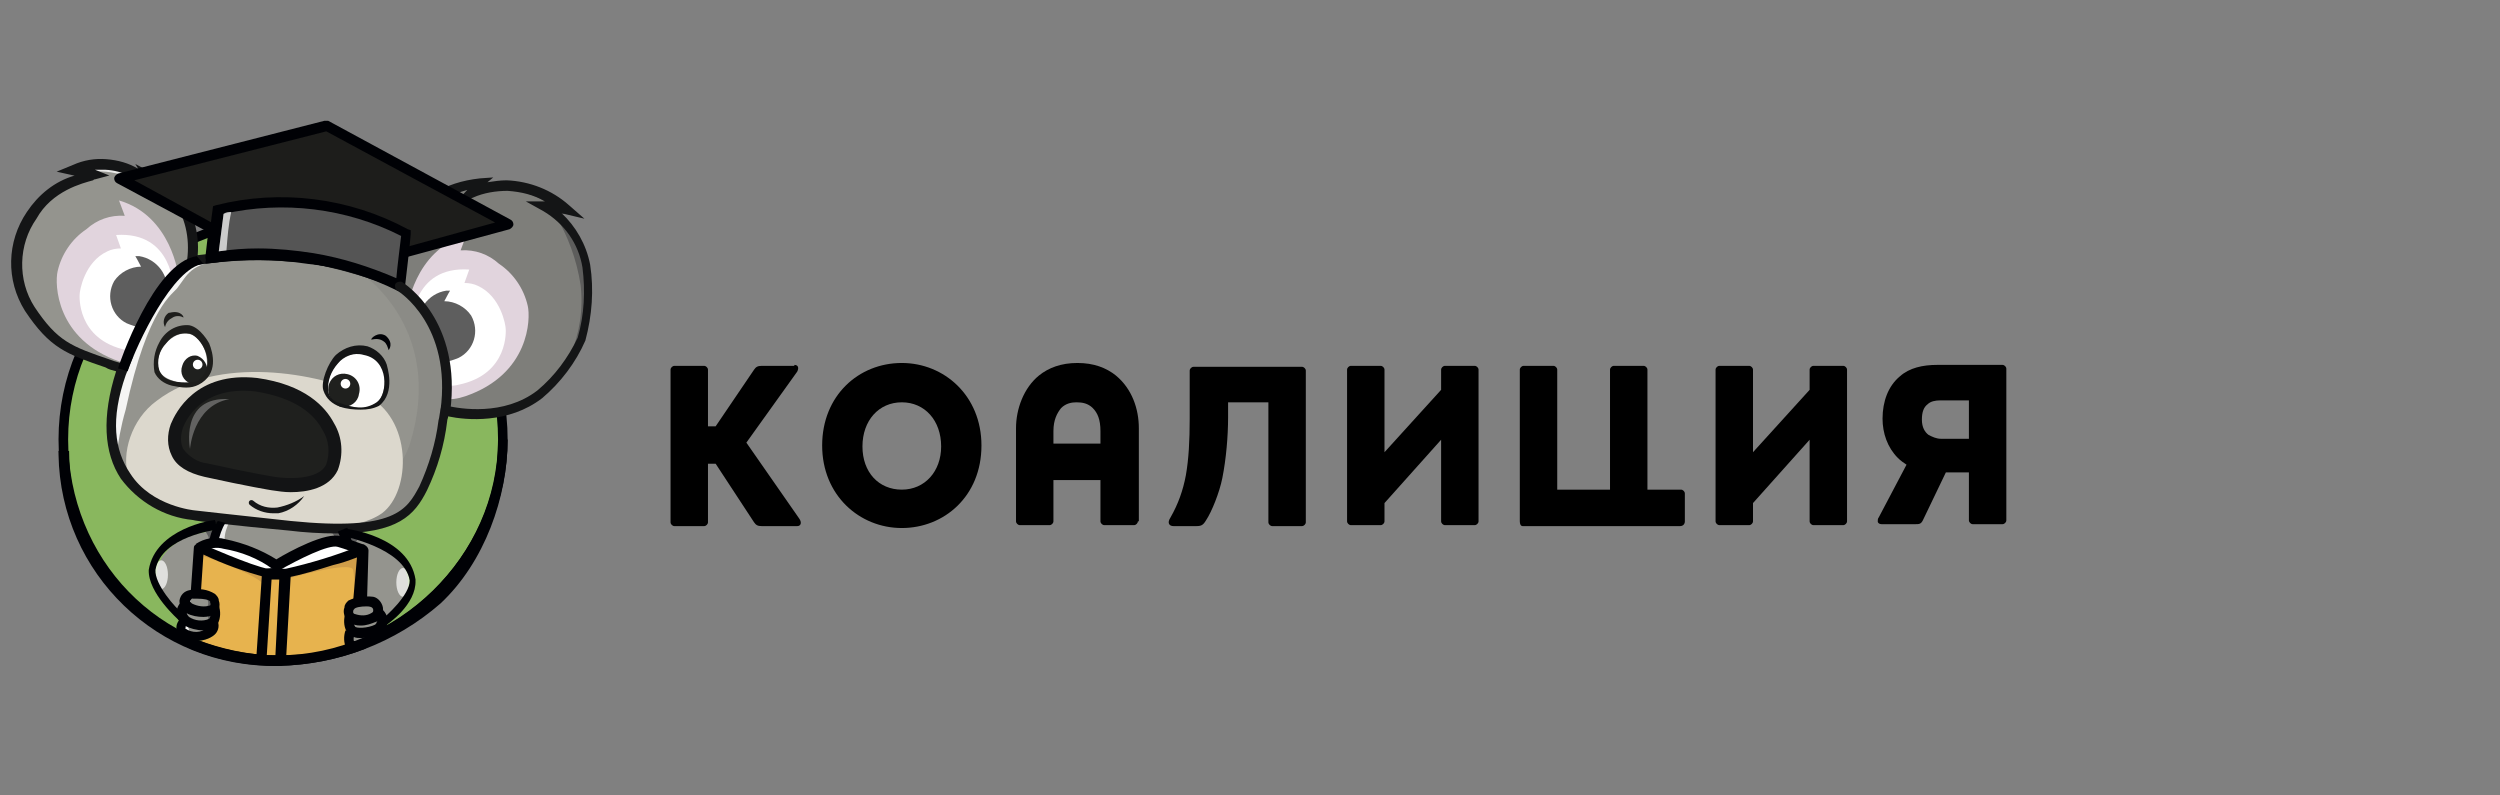 <?xml version="1.0" encoding="UTF-8"?> <svg xmlns="http://www.w3.org/2000/svg" width="242" height="77" viewBox="0 0 242 77" fill="none"><rect x="0" y="0" width="242" height="77" fill="#808080" stroke="none"/> <path d="M48.675 42.534C48.675 54.331 38.55 63.806 26.846 63.806C15.141 63.806 6.131 54.238 6.131 42.534C6.131 30.829 15.606 21.262 27.403 21.262C39.2 21.262 48.675 30.737 48.675 42.534Z" fill="#89B75E"></path> <path d="M26.845 64.271C14.955 64.271 5.666 54.703 5.666 42.534C5.666 30.551 15.42 20.798 27.402 20.798C39.385 20.798 49.139 30.551 49.139 42.534C49.139 48.386 46.724 53.96 42.451 57.954C38.271 62.041 32.697 64.271 26.845 64.271ZM27.402 21.727C15.884 21.727 6.595 31.016 6.595 42.534C6.595 54.146 15.512 63.342 26.845 63.342C38.456 63.342 48.21 53.867 48.21 42.534C48.21 31.016 38.921 21.727 27.402 21.727C27.402 21.727 27.495 21.727 27.402 21.727Z" fill="#000105"></path> <path d="M35.949 60.368C37.528 60.182 38.921 59.068 39.386 57.489C40.036 54.609 37.714 52.287 33.255 51.915C33.348 53.123 33.626 54.33 34.091 55.538C35.856 56.467 34.927 59.346 34.555 59.718C34.37 59.904 35.763 60.461 35.949 60.368Z" fill="#94948E"></path> <path d="M34.649 52.194C34.556 52.286 34.463 52.472 34.37 52.658C34.277 52.844 34.277 53.123 34.37 53.308C34.277 53.308 33.813 53.587 33.72 53.308C33.627 52.844 33.627 52.472 33.627 52.008L34.649 52.194C34.463 52.194 34.37 52.194 34.184 52.101L34.649 52.194Z" fill="#5E5E5E"></path> <path d="M27.96 25.535C27.96 25.535 24.709 23.398 27.681 21.447C27.867 22.005 28.053 22.562 28.239 23.119C28.424 22.283 29.075 21.726 29.911 21.633C29.911 21.633 29.168 23.584 29.818 23.863C29.911 23.398 30.282 23.119 30.747 23.026C30.747 23.026 30.003 22.469 31.304 22.841C31.304 22.841 29.911 24.327 30.189 25.07C30.189 25.163 30.282 25.163 30.282 25.256C29.539 25.442 28.796 25.535 27.96 25.535Z" fill="#94948E"></path> <path d="M37.342 27.95C37.342 27.95 37.806 19.404 46.538 17.639C46.538 17.639 45.702 18.103 45.516 18.66C48.675 17.546 52.205 18.196 54.805 20.332C54.062 20.054 53.319 19.961 52.576 19.961C56.106 22.376 57.685 26.742 56.756 30.922C56.756 30.922 56.756 33.151 56.292 32.501C56.199 33.709 55.548 34.824 54.62 35.567C54.62 35.567 51.926 42.069 40.965 39.375C32.605 37.517 37.342 27.95 37.342 27.95Z" fill="#94948E"></path> <path opacity="0.4" d="M37.342 28.042C37.342 28.042 37.806 19.496 46.538 17.731C46.538 17.731 45.702 18.196 45.516 18.753C48.675 17.639 52.204 18.289 54.805 20.425C54.062 20.146 53.319 20.054 52.576 20.054C52.576 20.054 59.821 25.256 56.199 32.315C56.199 32.315 56.106 34.823 54.527 35.938C54.527 35.938 52.019 42.069 41.057 39.468C32.604 37.61 37.342 28.042 37.342 28.042Z" fill="#5E5E5D"></path> <path d="M18.114 28.136C18.114 28.136 20.529 20.333 14.491 17.082C14.77 17.36 14.863 17.732 14.863 18.196C14.863 18.196 10.775 14.574 7.153 16.431C7.153 16.431 8.732 16.617 8.918 16.896C8.918 16.896 1.951 18.289 1.486 24.792C1.486 24.792 1.486 29.436 3.065 30.458C3.065 30.458 5.109 34.452 12.262 35.753C19.414 37.053 18.114 28.136 18.114 28.136Z" fill="#94948E"></path> <path d="M17.278 26.742C17.278 26.742 16.628 20.89 11.519 19.403L12.076 20.89C10.683 20.797 9.382 21.261 8.361 22.19C6.967 23.119 5.945 24.605 5.574 26.277C5.295 27.485 5.388 32.873 11.612 35.009C17.835 37.145 17.278 26.742 17.278 26.742Z" fill="#E1D4DD"></path> <path d="M16.813 28.043C16.813 28.043 16.813 22.376 11.239 22.748L11.704 24.048C11.239 24.048 10.775 24.141 10.403 24.327C8.174 25.349 7.71 28.136 7.71 28.507C7.71 28.507 7.338 32.873 12.261 33.895C12.911 34.081 13.655 33.988 14.305 33.709C15.791 32.966 17.649 31.387 16.813 28.043Z" fill="white"></path> <path d="M16.163 28.507C16.442 26.742 15.234 25.07 13.469 24.791C13.376 24.791 13.19 24.791 13.098 24.791C13.098 24.791 13.376 25.256 13.655 25.813C12.633 25.813 11.611 26.37 11.054 27.206C10.218 28.692 10.775 30.55 12.261 31.293C12.726 31.479 13.19 31.665 13.655 31.665C14.305 31.944 16.163 28.507 16.163 28.507Z" fill="#5E5E5E"></path> <path d="M39.385 30.086C39.385 30.086 40.035 24.234 45.144 22.748L44.587 24.234C45.98 24.141 47.281 24.606 48.303 25.535C49.696 26.464 50.718 27.95 51.089 29.622C51.368 30.829 51.275 36.217 45.051 38.354C38.828 40.49 39.385 30.086 39.385 30.086Z" fill="#E1D4DD"></path> <path d="M39.849 31.387C39.849 31.387 39.849 25.72 45.423 26.092L44.959 27.392C45.423 27.392 45.887 27.485 46.259 27.671C48.488 28.693 48.953 31.479 48.953 31.851C48.953 31.851 49.324 36.217 44.401 37.239C43.751 37.424 43.008 37.331 42.358 37.053C40.871 36.31 39.014 34.73 39.849 31.387Z" fill="white"></path> <path d="M40.5 31.851C40.221 30.086 41.429 28.414 43.194 28.136C43.287 28.136 43.472 28.136 43.565 28.136C43.565 28.136 43.287 28.6 43.008 29.157C44.03 29.157 45.052 29.715 45.609 30.551C46.445 32.037 45.888 33.895 44.401 34.638C43.937 34.824 43.472 35.01 43.008 35.01C42.358 35.288 40.5 31.851 40.5 31.851Z" fill="#5E5E5E"></path> <path d="M11.055 41.234C11.055 41.234 10.033 49.408 21.273 50.43C34.37 51.638 37.528 52.009 40.222 48.758C41.709 46.993 46.632 32.502 37.993 27.393C35.578 26.371 33.163 25.628 30.562 25.257C29.354 25.071 29.168 25.257 28.053 25.071C22.016 24.328 17.65 25.628 16.721 26.557C15.235 28.229 11.24 37.425 11.055 41.234Z" fill="#94948E"></path> <g opacity="0.4"> <path opacity="0.4" d="M18.95 49.686C32.048 51.265 37.528 51.73 40.222 48.478C41.709 46.714 48.025 29.064 34.463 26.092C34.463 26.092 43.288 31.387 39.665 42.998C36.507 52.38 18.95 49.686 18.95 49.686Z" fill="#5E5E5E"></path> </g> <path d="M12.447 46.156C13.098 47.828 14.398 49.593 22.851 50.615C29.261 51.451 34.462 51.451 36.971 49.686C39.85 47.549 39.943 40.397 35.391 38.26C30.84 36.124 21.086 34.266 15.141 38.818C12.726 40.582 11.704 43.926 12.447 46.156Z" fill="#DCD8CD"></path> <path d="M19.972 35.845C19.693 36.867 18.485 37.331 17.092 36.96C15.699 36.588 15.048 35.938 15.327 34.638C15.606 33.337 16.999 32.037 18.299 32.315C19.6 32.594 20.25 34.452 19.972 35.845Z" fill="white"></path> <path d="M20.064 36.124C19.971 36.775 19.414 37.239 18.764 37.239C18.671 37.239 18.578 37.239 18.485 37.146C17.742 36.867 17.37 36.124 17.649 35.381C17.835 34.731 18.485 34.267 19.135 34.452C19.786 34.731 20.157 35.381 20.064 36.124Z" fill="#1F201E"></path> <path d="M32.419 44.764C31.769 47.457 27.867 47.736 24.245 46.807C20.622 45.878 15.42 45.971 17.371 40.49C18.021 38.54 21.737 36.868 25.452 37.425C30.283 38.261 33.069 42.07 32.419 44.764Z" fill="#1F201E"></path> <path d="M37.063 38.075C36.692 39.282 35.298 39.746 33.719 39.282C32.14 38.818 31.397 38.075 31.861 36.588C32.326 35.009 33.812 33.987 35.484 34.173C37.063 34.545 37.528 36.495 37.063 38.075Z" fill="white"></path> <path d="M34.741 38.168C34.648 38.911 33.905 39.468 33.069 39.376C32.976 39.376 32.883 39.376 32.79 39.283C31.954 38.911 31.582 37.982 31.861 37.146C32.14 36.403 32.883 36.032 33.626 36.217C34.462 36.403 35.019 37.239 34.741 38.168C34.741 38.075 34.741 38.075 34.741 38.168Z" fill="#1F201E"></path> <path d="M48.211 18.011C53.506 19.125 52.763 19.869 53.041 19.961C53.413 19.961 53.877 19.961 54.249 19.869C51.648 18.011 51.369 18.382 48.211 18.011Z" fill="#5E5E5D"></path> <path d="M21.643 50.43C21.271 51.637 17.649 58.14 20.436 63.156C21.643 63.62 33.161 63.527 33.161 63.342C33.161 63.156 35.577 60.462 35.484 59.254C35.391 58.047 33.44 52.102 33.161 51.173C32.883 51.73 21.643 50.43 21.643 50.43Z" fill="#94948E"></path> <g opacity="0.9"> <path opacity="0.9" d="M21.737 52.288C21.737 51.637 21.923 51.08 22.202 50.523C22.573 50.058 21.644 50.43 21.644 50.43L21.087 52.288L21.83 52.659L21.737 52.288Z" fill="white"></path> </g> <path d="M33.07 51.359C33.163 51.544 33.441 52.473 33.441 52.473L32.605 52.38C32.605 52.38 32.234 51.452 31.862 51.359C31.491 51.266 33.07 51.359 33.07 51.359Z" fill="#5E5E5D"></path> <path opacity="0.4" d="M19.972 63.434C19.972 63.434 23.037 63.527 24.895 63.713C26.102 63.899 27.217 63.992 28.425 63.806C29.447 63.62 32.233 63.806 33.719 62.97C35.113 60.462 35.299 57.397 34.277 54.703C34.091 53.681 33.905 52.938 33.905 52.938C33.905 52.938 34.277 52.752 33.812 57.118C33.162 61.855 27.682 64.828 19.972 63.434Z" fill="#5E5E5E"></path> <path d="M19.135 35.752C19.392 35.752 19.6 35.544 19.6 35.288C19.6 35.031 19.392 34.823 19.135 34.823C18.879 34.823 18.671 35.031 18.671 35.288C18.671 35.544 18.879 35.752 19.135 35.752Z" fill="white"></path> <path d="M33.441 37.611C33.697 37.611 33.906 37.403 33.906 37.146C33.906 36.89 33.697 36.682 33.441 36.682C33.184 36.682 32.977 36.89 32.977 37.146C32.977 37.403 33.184 37.611 33.441 37.611Z" fill="white"></path> <path d="M53.69 20.704C54.991 22.841 55.827 25.163 56.199 27.578C56.477 29.9 56.106 32.316 55.177 34.452C55.734 33.244 56.291 31.944 56.942 30.736L56.291 24.234L53.69 20.704Z" fill="#5D5D5C"></path> <path opacity="0.8" d="M15.234 19.032C13.562 17.36 11.332 16.431 9.01 16.617C4.923 16.71 7.895 16.153 7.895 16.153L11.425 15.874C11.425 15.874 14.119 17.453 14.305 17.546L14.955 18.196L15.234 19.032Z" fill="white"></path> <path d="M25.081 63.991C25.081 63.526 26.195 55.909 25.545 55.631C24.895 55.352 19.228 53.03 19.321 53.308C19.414 53.587 18.578 62.505 18.578 62.505L25.081 63.991Z" fill="#E7B34E"></path> <path d="M18.858 62.134C18.858 62.134 20.901 61.856 20.901 61.112C20.901 60.369 18.765 61.484 18.765 61.577C18.765 61.67 18.858 62.134 18.858 62.134Z" fill="#8AA15E"></path> <path opacity="0.9" d="M21.55 25.256C21.55 25.256 17.091 24.327 15.419 28.321C14.212 30.829 13.097 33.337 12.168 35.938C12.168 35.938 9.939 42.533 11.239 44.391C11.425 42.812 11.704 41.233 12.168 39.654C14.305 29.622 16.813 28.414 17.184 27.857C18.113 26.649 18.485 25.442 21.55 25.256Z" fill="white"></path> <path d="M31.025 23.026C31.025 23.026 29.26 24.141 30.189 25.256H30.375L31.025 23.026Z" fill="#5D5D5C"></path> <path opacity="0.8" d="M27.774 25.163C27.774 25.163 26.381 23.119 27.495 21.633C27.031 21.819 26.659 22.19 26.474 22.655L26.845 24.791L27.774 25.163Z" fill="white"></path> <path d="M32.512 51.637C31.026 51.637 29.447 51.544 27.96 51.359C22.851 50.894 18.857 50.43 18.671 50.337C15.884 50.058 13.377 48.572 11.704 46.343C10.032 43.835 9.847 40.305 11.24 35.939C10.868 35.846 10.497 35.753 10.218 35.567C6.41 34.267 4.831 33.709 2.415 30.087C0.558 27.114 0.65 23.399 2.601 20.519C3.716 18.847 5.295 17.546 7.246 16.989H7.153L5.481 16.617L7.06 15.967C8.082 15.503 9.196 15.317 10.311 15.41C11.426 15.503 12.448 15.781 13.377 16.339L13.098 15.874L14.677 16.71C15.699 17.175 16.628 17.825 17.371 18.661C18.671 20.333 19.322 22.563 19.136 24.699C21.458 24.42 23.78 24.328 26.102 24.328C25.917 23.956 25.824 23.491 25.824 23.027C26.01 22.098 26.66 21.262 27.496 20.798L28.425 20.24L28.239 21.355V21.912C28.796 21.355 29.54 21.169 30.283 21.262L31.304 21.355L30.654 22.098C30.468 22.377 30.283 22.563 30.19 22.748C30.561 22.563 31.026 22.47 31.397 22.655L32.141 22.841L31.583 23.399C31.212 23.77 31.026 24.235 30.84 24.699C32.884 25.163 34.927 25.721 36.971 26.371C37.342 24.606 38.364 20.983 41.801 18.847C43.194 17.918 44.774 17.454 46.446 17.268L47.746 17.175L47.189 17.639C47.839 17.546 48.396 17.454 49.047 17.454C51.276 17.546 53.413 18.383 55.084 19.869L56.571 21.169L54.62 20.705C54.527 20.705 54.434 20.705 54.341 20.612C55.735 21.912 56.757 23.677 57.128 25.628C57.5 28.043 57.314 30.551 56.664 32.966C55.735 35.103 54.248 37.053 52.484 38.54C49.232 41.048 45.145 40.676 43.38 40.305C43.38 40.49 43.287 40.583 43.287 40.769C43.009 43.091 42.358 45.321 41.337 47.457C40.129 49.872 38.55 51.637 32.512 51.637ZM9.196 16.432L10.59 16.989L9.196 17.361C9.104 17.361 9.104 17.361 9.011 17.454C7.989 17.732 5.016 18.475 3.53 21.169C1.765 23.677 1.672 27.114 3.344 29.715C5.574 33.059 6.874 33.524 10.683 34.824C11.147 35.01 11.612 35.103 12.169 35.289L12.912 34.453L12.169 36.31C10.683 40.583 11.054 43.556 12.633 45.878C14.677 49.036 18.857 49.408 18.857 49.408C18.857 49.408 22.944 49.873 28.146 50.43C38.271 51.452 39.386 49.315 40.593 47.086C41.523 45.042 42.173 42.906 42.451 40.676C42.544 40.398 42.544 40.026 42.637 39.747L42.73 39.19L43.287 39.283C44.495 39.562 48.768 40.305 52.019 37.797C53.691 36.403 54.992 34.638 55.921 32.688C56.571 30.458 56.664 28.136 56.385 25.907C56.013 23.584 54.62 21.634 52.577 20.426L50.904 19.497H52.762C51.648 18.847 50.44 18.568 49.139 18.475C48.025 18.475 46.817 18.661 45.795 19.126L43.659 20.055L45.238 18.383C44.216 18.661 43.287 19.033 42.451 19.59C38.922 21.912 38.178 25.907 37.993 27.114L37.9 27.765L37.249 27.486C35.02 26.65 32.605 26 30.283 25.535L29.911 25.442V24.42L29.725 24.792L29.261 24.049C29.075 23.491 29.075 22.841 29.261 22.284C28.889 22.47 28.611 22.841 28.518 23.306L28.146 25.071L28.425 25.349L27.124 25.256C24.338 25.071 21.458 25.256 18.671 25.721L18.021 25.814L18.114 25.163C18.393 23.027 17.928 20.89 16.628 19.218C16.256 18.754 15.884 18.383 15.42 18.104L15.513 19.59L14.491 18.568C13.377 17.268 11.89 16.525 10.218 16.432H9.196ZM27.403 22.191C27.124 22.377 26.939 22.748 26.939 23.12C26.939 23.677 27.124 24.142 27.496 24.513L28.053 25.071L27.589 23.399C27.589 23.306 27.496 22.748 27.403 22.191Z" fill="#141516"></path> <path d="M27.124 64.177L27.774 55.631L35.02 53.494L34.277 62.783L27.124 64.177Z" fill="#E7B34E"></path> <path d="M27.867 56.004C27.867 56.004 33.998 54.239 34.184 55.167C34.369 56.096 34.276 58.233 34.276 58.233L33.533 62.227C33.255 62.599 32.883 62.877 32.419 63.063C30.747 63.435 28.982 63.806 27.217 63.992V64.271L34.276 62.97L35.112 53.31L32.419 54.053L27.774 55.632L27.867 56.004Z" fill="#CF9D49"></path> <path d="M28.146 47.643C27.496 47.643 26.938 47.55 26.288 47.457C26.288 47.457 23.966 47.085 19.786 46.157C18.207 45.785 17.092 45.135 16.628 44.113C16.163 43.184 16.163 42.069 16.535 41.047C16.999 39.933 18.95 35.938 24.895 36.589C29.539 37.239 31.49 39.376 32.326 40.955C33.162 42.348 33.255 44.02 32.698 45.506C31.862 47.271 29.725 47.643 28.146 47.643ZM17.649 41.605C17.463 42.255 17.463 42.905 17.742 43.463C18.3 44.206 19.136 44.763 20.064 44.856C24.245 45.785 26.567 46.157 26.567 46.157C27.682 46.342 30.84 46.528 31.583 44.949C31.954 43.834 31.862 42.627 31.211 41.605C30.468 40.212 28.796 38.539 24.709 37.889C18.95 37.239 17.649 41.512 17.649 41.605Z" fill="#131415"></path> <path d="M18.021 37.517C17.557 37.517 17.093 37.425 16.628 37.332C15.885 37.146 15.235 36.681 14.956 36.031C14.77 35.009 14.956 33.988 15.42 33.151C15.978 32.037 17.093 31.387 18.3 31.48C19.415 31.665 20.251 33.244 20.251 33.244C20.622 34.173 21.18 36.217 19.229 37.239C18.857 37.425 18.486 37.517 18.021 37.517ZM19.136 36.867C21.18 35.288 19.415 32.594 18.393 32.316C17.464 32.13 16.628 32.501 16.071 33.244C15.42 33.895 15.142 34.916 15.42 35.845C15.699 36.496 16.163 36.774 17.093 36.96C17.743 37.053 18.486 37.053 19.136 36.867Z" fill="#1D1D1B"></path> <path d="M34.927 39.654C33.719 39.654 31.861 39.468 31.304 37.796C31.025 36.96 31.768 35.102 32.512 34.359C33.348 33.616 34.462 33.245 35.577 33.523C36.413 33.802 37.156 34.452 37.435 35.288C37.435 35.381 38.364 37.982 36.692 39.282C36.134 39.561 35.577 39.654 34.927 39.654ZM36.506 38.911C37.528 38.168 37.714 34.824 35.206 34.359C34.277 34.081 33.255 34.452 32.697 35.195C32.047 35.938 31.676 36.867 31.768 37.889C31.861 38.447 32.326 38.911 32.883 39.004C34.184 39.468 35.298 39.747 36.506 38.911Z" fill="#141516"></path> <path d="M19.507 53.774C19.507 53.774 25.173 55.632 25.638 56.747C26.102 57.861 25.916 55.725 25.823 55.632C25.73 55.539 19.507 53.31 19.507 53.31V53.774Z" fill="#CF9D49"></path> <path d="M15.977 31.665C15.698 31.2 15.884 30.55 16.348 30.271C16.348 30.271 16.348 30.271 16.441 30.271C17.556 29.993 17.834 30.736 17.742 30.736C17.463 30.55 16.998 30.55 16.72 30.736C16.348 30.922 16.07 31.2 15.977 31.665Z" fill="#1D1D1B"></path> <path d="M35.948 32.873C35.855 32.78 36.599 32.037 37.342 32.501C38.178 33.244 37.62 33.895 37.62 33.895C37.528 33.616 37.435 33.244 37.156 33.058C36.784 32.78 36.413 32.78 35.948 32.873Z" fill="#000105"></path> <path d="M38.179 32.873C37.9 31.851 36.971 31.294 35.95 31.48C35.857 31.48 35.764 31.573 35.671 31.573" fill="#94948E"></path> <path d="M26.474 49.687C25.638 49.687 24.802 49.408 24.152 48.851C24.059 48.758 24.059 48.572 24.152 48.479C24.245 48.386 24.43 48.386 24.523 48.479C25.174 49.036 26.009 49.222 26.846 49.129C27.774 48.944 28.703 48.572 29.447 48.015C28.889 48.851 27.96 49.501 26.938 49.687H26.474Z" fill="#141516"></path> <path opacity="0.3" d="M18.393 43.462C18.393 43.462 17.371 38.353 22.202 38.632C18.672 39.282 18.393 43.462 18.393 43.462Z" fill="white"></path> <path d="M20.436 25.07L20.807 22.283L11.704 17.36L31.676 12.251L49.325 21.819L39.014 24.605L38.735 27.671C38.735 27.671 36.878 25.906 29.911 25.07C23.501 24.42 20.436 25.07 20.436 25.07Z" fill="#1D1D1B"></path> <path d="M38.643 28.135C38.458 28.135 38.365 28.042 38.272 27.949C38.272 27.949 36.414 26.277 29.726 25.534C26.66 25.07 23.595 25.07 20.53 25.441C20.344 25.441 20.251 25.441 20.065 25.348C19.972 25.256 19.879 25.07 19.879 24.884L20.158 22.469L11.333 17.731C11.148 17.639 11.055 17.453 11.055 17.267C11.055 17.081 11.241 16.895 11.426 16.802L31.398 11.693H31.769L49.419 21.261C49.605 21.354 49.697 21.54 49.697 21.726C49.697 21.912 49.512 22.097 49.326 22.19L39.386 24.884L39.108 27.671C39.108 27.857 39.015 27.949 38.829 28.042C38.736 28.135 38.736 28.135 38.643 28.135ZM24.245 24.234C26.103 24.234 28.054 24.327 29.912 24.605C34.742 25.163 37.157 26.184 38.272 26.742L38.458 24.512C38.458 24.327 38.643 24.141 38.829 24.048L47.932 21.54L31.584 12.715L13.005 17.453L20.994 21.819C21.18 21.912 21.273 22.097 21.273 22.283L20.994 24.419C22.109 24.234 23.131 24.234 24.245 24.234Z" fill="#000105"></path> <path d="M38.642 27.672C38.642 27.672 39.2 22.934 39.2 22.563C33.626 19.59 27.124 18.754 20.993 20.333L20.436 24.885C23.687 24.421 26.938 24.421 30.189 24.978C33.162 25.349 36.041 26.278 38.642 27.672Z" fill="#555555"></path> <path d="M39.107 28.414L38.457 28.135C35.856 26.835 33.069 25.999 30.19 25.534C27.032 24.977 23.78 24.977 20.622 25.441L19.879 25.534L20.622 19.961L20.901 19.868C27.124 18.289 33.813 19.125 39.479 22.19L39.758 22.283V22.655C39.758 23.026 39.2 27.764 39.2 27.764L39.107 28.414ZM24.988 24.048C26.753 24.048 28.611 24.234 30.376 24.512C33.162 24.977 35.763 25.813 38.364 26.928C38.457 25.813 38.736 23.676 38.829 22.84C33.534 20.147 27.403 19.403 21.644 20.704L21.179 24.327C22.48 24.141 23.687 24.048 24.988 24.048Z" fill="#000105"></path> <path d="M18.671 59.997C17.092 59.812 15.699 58.697 15.234 57.118C14.584 54.238 16.535 51.73 20.994 51.358C21.087 52.287 20.994 53.123 20.901 53.959C20.808 54.331 19.322 53.216 19.229 53.681C18.671 53.959 19.507 56.003 19.229 56.56C18.671 57.489 18.486 58.604 18.671 59.626C18.764 59.626 18.857 59.719 18.857 59.812C18.857 59.904 18.764 59.997 18.671 59.997Z" fill="#94948E"></path> <path d="M19.785 53.216L24.616 54.981L27.031 55.538L35.112 53.309C35.112 53.309 32.325 52.194 32.233 52.194C32.14 52.194 26.659 54.981 26.659 54.981L24.058 53.495L20.064 52.473L19.785 53.216Z" fill="white"></path> <path d="M19.879 51.451C19.972 51.544 20.065 51.73 20.158 51.916C20.25 52.102 20.25 52.38 20.158 52.566C20.25 52.566 20.715 52.845 20.808 52.566C20.901 52.102 20.901 51.73 20.901 51.266L19.879 51.451C20.065 51.451 20.158 51.451 20.343 51.358L19.879 51.451Z" fill="#5E5E5E"></path> <path d="M27.124 64.456H26.102C23.408 64.363 20.807 63.805 18.392 62.784C18.206 62.691 18.021 62.505 18.114 62.319L18.764 53.03C18.764 52.844 18.857 52.751 19.043 52.658C19.228 52.566 19.321 52.566 19.507 52.658C19.6 52.658 24.337 54.795 26.009 55.074C26.567 55.166 27.031 55.166 27.588 55.074C30.096 54.516 32.512 53.773 34.834 52.844C34.927 52.751 35.113 52.658 35.298 52.751C35.484 52.844 35.67 53.03 35.67 53.309L35.391 62.784C32.79 63.805 30.004 64.363 27.124 64.456ZM19.135 61.948C21.365 62.784 23.78 63.341 26.195 63.434C28.796 63.527 31.397 63.248 33.812 62.412L34.555 53.959C33.812 54.238 33.069 54.516 32.233 54.702C30.747 55.166 29.261 55.631 27.774 55.91C27.124 56.003 26.474 56.003 25.823 55.91C23.687 55.352 21.643 54.609 19.693 53.68L19.135 61.948Z" fill="#000105"></path> <path d="M26.66 55.352L26.381 55.074C24.988 54.052 23.316 53.402 21.644 53.123C20.994 52.937 20.251 53.03 19.6 53.402L18.95 52.658C19.786 52.101 20.808 51.915 21.83 52.194C23.595 52.566 25.267 53.216 26.753 54.145C27.961 53.402 31.583 51.451 32.977 51.915C33.72 52.194 34.556 52.473 35.299 52.751L34.927 53.68C34.927 53.68 33.07 53.03 32.698 52.937C31.862 52.658 28.89 54.145 26.939 55.26L26.66 55.352Z" fill="#000105"></path> <path d="M25.267 63.899L27.124 63.992L27.589 55.724C27.589 55.724 25.824 55.538 25.824 55.724L25.267 63.899Z" fill="#E7B34E"></path> <path d="M27.124 64.457L25.266 64.364C25.08 64.364 24.988 64.271 24.895 64.178C24.802 64.085 24.802 63.899 24.802 63.806L25.359 55.539C25.359 55.353 25.452 55.26 25.545 55.167C25.731 55.075 25.824 54.889 27.681 55.075C27.96 55.075 28.146 55.353 28.146 55.632L27.681 63.992C27.588 64.178 27.403 64.457 27.124 64.457ZM25.824 63.435H26.66L27.031 56.096H26.288L25.824 63.435Z" fill="#000105"></path> <path opacity="0.7" d="M15.605 57.025C15.964 57.025 16.256 56.401 16.256 55.632C16.256 54.862 15.964 54.238 15.605 54.238C15.246 54.238 14.955 54.862 14.955 55.632C14.955 56.401 15.246 57.025 15.605 57.025Z" fill="white"></path> <path d="M18.114 61.019C18.95 61.483 20.994 61.669 20.622 60.368C20.529 59.718 18.95 59.625 18.3 59.718C18.021 59.811 17.278 60.554 18.114 61.019Z" fill="#94948E"></path> <path d="M19.135 58.975C19.599 58.882 20.157 58.882 20.621 58.975C20.621 59.068 20.9 59.997 20.807 59.997C20.714 59.997 20.25 60.647 19.971 60.554C19.321 60.369 18.763 60.276 18.113 60.183C18.02 60.09 17.463 59.811 17.463 59.626C17.463 59.44 17.556 58.697 17.649 58.697C17.742 58.697 18.113 58.604 18.113 58.697C18.485 58.789 18.763 58.882 19.135 58.975Z" fill="#94948E"></path> <path d="M19.135 57.582C19.228 57.117 20.621 57.861 20.621 57.953C20.621 58.046 20.9 58.975 20.807 58.975C20.714 58.975 20.25 59.626 19.971 59.533C19.692 59.44 18.299 59.161 18.113 59.161C17.927 59.161 17.463 58.79 17.463 58.604C17.463 58.418 17.556 57.675 17.649 57.675C17.742 57.675 17.927 56.932 17.927 57.025L19.135 57.582Z" fill="#94948E"></path> <path d="M18.392 61.205C18.392 61.205 18.3 61.112 18.3 60.554C18.3 59.997 17.742 60.276 17.649 60.276C17.649 60.554 17.742 60.833 17.835 61.112C17.928 61.205 18.392 61.205 18.392 61.205Z" fill="#94948E"></path> <path opacity="0.9" d="M18.392 58.604C18.392 58.418 18.392 58.233 18.485 58.047C18.671 57.861 18.95 57.675 19.228 57.675C19.228 57.675 19.042 57.582 19.042 57.675C19.042 57.768 18.113 57.768 18.113 57.768L17.928 58.511L18.392 58.604Z" fill="white"></path> <path opacity="0.9" d="M18.392 61.204C18.299 61.018 18.206 60.74 18.206 60.554C18.299 60.275 17.649 60.461 17.649 60.461C17.649 60.461 17.277 61.39 17.37 61.39C17.463 61.39 18.392 61.204 18.392 61.204Z" fill="white"></path> <path opacity="0.9" d="M18.207 59.904C18.114 59.625 18.114 59.346 18.207 59.068C18.392 58.603 17.649 58.882 17.649 58.882L17.928 60.089L18.207 59.904Z" fill="white"></path> <path d="M19.879 57.861C20.158 58.046 20.25 58.418 20.065 58.697C20.065 58.789 19.972 58.789 19.972 58.882C20.529 59.44 20.715 58.139 20.715 58.139C20.715 58.139 20.715 57.768 19.879 57.861Z" fill="#5E5E5D"></path> <path d="M19.879 59.254C20.158 59.44 20.25 59.811 20.065 60.09C20.065 60.183 19.972 60.183 19.972 60.276C20.529 60.833 20.715 59.532 20.715 59.532C20.715 59.532 20.715 59.068 19.879 59.254Z" fill="#5E5E5D"></path> <path d="M19.786 60.554C19.786 60.554 19.879 60.926 19.321 61.39C19.879 61.855 20.622 60.74 20.622 60.74C20.622 60.74 20.529 60.461 19.786 60.554Z" fill="#5E5E5D"></path> <path d="M21.086 52.566L20.25 52.473C20.343 51.73 20.622 50.987 21.086 50.43L21.829 50.615C21.458 51.173 21.272 51.823 21.086 52.566Z" fill="#000105"></path> <path d="M33.163 52.752C33.07 52.288 32.884 51.916 32.698 51.452L33.627 51.08C33.627 51.173 34.092 52.474 34.092 52.474L33.163 52.752Z" fill="#000105"></path> <path d="M17.371 60.089C17.278 59.997 14.306 57.396 14.399 55.166C15.049 51.172 20.529 50.336 20.808 50.336L21.087 51.265C20.994 51.265 15.606 51.915 15.049 55.166C14.956 56.56 17 58.882 17.65 59.346L17.371 60.089Z" fill="#000105"></path> <path d="M19.693 59.719C19.136 59.719 18.579 59.626 18.021 59.347C17.557 59.069 17.371 58.604 17.371 58.14C17.464 57.583 17.835 57.211 18.393 57.118C19.229 56.932 20.065 57.025 20.808 57.49C20.994 57.675 21.18 57.861 21.18 58.14C21.365 58.604 21.18 59.162 20.808 59.44C20.529 59.626 20.065 59.719 19.693 59.719ZM19.136 57.954H18.579C18.579 57.954 18.393 58.14 18.393 58.233L18.579 58.419C19.136 58.697 19.786 58.79 20.344 58.604C20.344 58.604 20.436 58.511 20.344 58.326V58.233C20.251 58.047 19.693 57.954 19.136 57.954Z" fill="#000105"></path> <path d="M19.694 61.019C19.044 61.019 18.393 60.834 17.836 60.555C17.371 60.276 17.093 59.812 17.093 59.347C17.093 58.883 17.279 58.418 17.743 58.14L18.207 58.976C18.115 58.976 18.022 59.254 18.115 59.44C18.207 59.626 18.207 59.626 18.3 59.719C18.858 60.09 19.601 60.183 20.251 59.905C20.437 59.626 20.437 59.254 20.251 58.976L21.18 58.604C21.366 59.161 21.366 59.812 21.087 60.369C20.901 60.648 20.623 60.834 20.251 60.926C20.065 60.926 19.88 61.019 19.694 61.019Z" fill="#000105"></path> <path d="M18.95 62.041C18.3 62.041 17.185 61.391 17.092 60.926C16.999 60.462 17.278 59.997 17.65 59.719L18.114 60.183L18.021 60.09L18.114 60.183C17.928 60.276 18.021 60.741 17.928 60.834C18.578 61.298 19.507 61.298 20.065 60.741C20.158 60.648 20.158 60.462 20.158 60.369L21.087 60.183C21.272 60.648 21.087 61.205 20.715 61.484C20.25 61.855 19.6 62.041 18.95 62.041Z" fill="#000105"></path> <path opacity="0.7" d="M39.014 57.768C39.374 57.768 39.665 57.144 39.665 56.375C39.665 55.605 39.374 54.981 39.014 54.981C38.655 54.981 38.364 55.605 38.364 56.375C38.364 57.144 38.655 57.768 39.014 57.768Z" fill="white"></path> <path d="M35.485 58.325C35.392 57.861 33.999 58.604 33.999 58.697C33.999 58.79 33.72 59.718 33.813 59.718C33.906 59.718 33.72 62.134 33.999 62.041C34.277 61.948 37.807 62.97 36.507 59.904C36.414 59.811 37.157 59.533 37.157 59.347C37.157 59.161 37.064 58.418 36.971 58.418C36.878 58.418 36.693 57.675 36.693 57.768L35.485 58.325Z" fill="#94948E"></path> <path opacity="0.9" d="M36.134 59.347C36.134 59.161 36.134 58.975 36.041 58.79C35.855 58.604 35.669 58.511 35.391 58.511C35.391 58.511 35.576 58.418 35.576 58.511C35.576 58.604 36.505 58.604 36.505 58.604L36.691 59.347H36.134Z" fill="#5D5D5C"></path> <path opacity="0.9" d="M35.577 61.947C35.67 61.761 35.763 61.483 35.763 61.297C35.67 61.018 36.878 61.204 36.878 61.204C36.599 61.576 36.32 61.854 36.042 62.133C35.949 62.226 35.577 61.947 35.577 61.947Z" fill="#5D5D5C"></path> <path opacity="0.9" d="M36.321 60.647C36.413 60.369 36.413 60.09 36.321 59.811C36.228 59.44 36.971 59.626 36.971 59.626L36.692 60.833L36.321 60.647Z" fill="#5D5D5C"></path> <path d="M37.156 60.648L36.785 60.09C37.435 59.626 39.664 57.582 39.664 56.189C39.107 53.031 33.255 51.916 33.255 51.916L33.348 51.173C33.626 51.173 39.572 51.916 40.222 56.096V56.189C40.315 58.511 37.528 60.462 37.156 60.648Z" fill="#000105"></path> <path d="M34.926 60.555C34.462 60.555 34.09 60.462 33.719 60.183C33.347 59.812 33.161 59.254 33.347 58.79C33.347 58.511 33.533 58.325 33.719 58.139C34.462 57.768 35.298 57.675 36.134 57.768C36.599 57.861 36.97 58.325 37.063 58.79C37.156 59.347 36.877 59.904 36.413 60.183C35.948 60.369 35.484 60.555 34.926 60.555ZM35.484 58.697C34.926 58.697 34.369 58.79 34.276 58.975C34.183 59.068 34.183 59.161 34.183 59.254C34.183 59.347 34.276 59.44 34.369 59.44C34.926 59.626 35.484 59.626 35.948 59.347C36.134 59.254 36.134 59.161 36.134 59.068C36.134 58.975 36.134 58.697 35.484 58.697Z" fill="#000105"></path> <path d="M34.927 61.761C34.742 61.761 34.463 61.761 34.277 61.669C33.998 61.576 33.72 61.39 33.534 61.111C33.255 60.554 33.255 59.904 33.441 59.346L34.37 59.718C34.184 59.996 34.184 60.368 34.37 60.647C34.463 60.833 35.578 60.833 36.321 60.461C36.413 60.368 36.506 60.275 36.506 60.182C36.506 59.996 36.506 59.904 36.413 59.718L36.878 58.882C37.249 59.16 37.528 59.625 37.528 60.089C37.528 60.647 37.249 61.111 36.785 61.297C36.228 61.576 35.578 61.761 34.927 61.761Z" fill="#000105"></path> <path d="M12.355 35.938L11.426 35.659C11.519 35.288 14.863 25.441 19.043 24.791L19.693 25.534C16.721 25.906 13.284 33.244 12.355 35.938Z" fill="#000105"></path> <path opacity="0.7" d="M21.643 20.704L21.179 24.327L21.922 24.234C22.015 23.027 22.108 21.726 22.386 20.519C22.108 20.519 21.922 20.519 21.643 20.704Z" fill="white"></path> <path d="M26.845 64.457C15.327 64.642 5.852 55.539 5.666 44.02C5.666 43.928 5.666 43.742 5.666 43.649H6.688C6.688 54.796 15.605 63.435 26.938 63.435C38.549 63.435 48.21 53.588 48.21 42.906L49.139 42.534C49.139 48.108 46.91 54.424 42.637 58.419C38.271 62.227 32.697 64.364 26.845 64.457Z" fill="#000105"></path> <path d="M43.102 40.304C42.824 40.304 42.638 40.211 42.638 39.932C42.638 39.839 42.638 39.839 42.638 39.746C43.752 31.479 38.643 28.228 38.458 28.135C38.272 28.042 38.179 27.671 38.272 27.485C38.365 27.299 38.736 27.206 38.922 27.299C39.201 27.485 44.774 31.015 43.567 39.932C43.567 40.118 43.288 40.304 43.102 40.304Z" fill="#141516"></path> <path d="M33.906 63.155C33.441 63.062 33.627 62.969 33.534 62.784C33.255 62.226 33.255 61.576 33.441 61.019L34.37 61.39C34.184 61.669 34.184 62.04 34.37 62.319C34.463 62.505 36.413 61.39 36.413 61.39C35.578 62.04 34.742 62.598 33.906 63.155Z" fill="#000105"></path> <path d="M76.892 35.322C77.264 35.322 77.357 35.601 77.171 35.972L72.248 42.846L77.357 50.185C77.635 50.556 77.542 50.928 77.171 50.928H73.734C73.362 50.928 73.177 50.835 72.991 50.556L69.275 44.89H68.532V50.556C68.532 50.742 68.346 50.928 68.16 50.928H65.281C65.095 50.928 64.909 50.742 64.909 50.556V35.787C64.909 35.601 65.095 35.415 65.281 35.415H68.16C68.346 35.415 68.532 35.601 68.532 35.787V41.267H69.275L72.991 35.787C73.177 35.508 73.362 35.415 73.734 35.415H76.892V35.322Z" fill="black"></path> <path d="M87.295 51.113C83.208 51.113 79.585 47.955 79.585 43.124C79.585 38.294 83.115 35.136 87.295 35.136C91.382 35.136 95.005 38.294 95.005 43.124C95.005 48.047 91.382 51.113 87.295 51.113ZM87.295 38.944C85.066 38.944 83.486 40.709 83.486 43.217C83.486 45.725 85.066 47.397 87.295 47.397C89.524 47.397 91.103 45.632 91.103 43.217C91.103 40.709 89.524 38.944 87.295 38.944Z" fill="black"></path> <path d="M110.147 50.463C110.147 50.648 109.961 50.834 109.775 50.834H106.896C106.71 50.834 106.524 50.648 106.524 50.463V46.468H101.972V50.463C101.972 50.648 101.787 50.834 101.601 50.834H98.721C98.535 50.834 98.35 50.648 98.35 50.463V41.452C98.35 39.594 99.093 37.551 100.579 36.343C101.508 35.6 102.715 35.136 104.295 35.136C105.874 35.136 107.081 35.6 108.01 36.343C109.589 37.644 110.24 39.594 110.24 41.452V50.463H110.147ZM102.715 39.502C102.344 39.966 101.972 40.616 101.972 41.731V42.938H106.524V41.731C106.524 40.616 106.245 39.966 105.781 39.502C105.316 39.037 104.759 38.944 104.202 38.944C103.737 38.944 103.18 39.037 102.715 39.502Z" fill="black"></path> <path d="M115.813 50.927H113.584C113.212 50.927 112.934 50.648 113.305 50.091C114.048 48.79 114.513 47.49 114.792 46.004C115.07 44.424 115.163 42.659 115.163 40.523V35.878C115.163 35.693 115.349 35.507 115.535 35.507H126.031C126.217 35.507 126.403 35.693 126.403 35.878V50.555C126.403 50.741 126.217 50.927 126.031 50.927H123.152C122.966 50.927 122.78 50.741 122.78 50.555V38.944H118.879V40.43C118.879 42.195 118.693 44.424 118.321 46.282C118.043 47.675 117.3 49.533 116.742 50.369C116.464 50.834 116.278 50.927 115.813 50.927Z" fill="black"></path> <path d="M139.5 42.567L134.019 48.697V50.462C134.019 50.648 133.833 50.834 133.648 50.834H130.768C130.582 50.834 130.396 50.648 130.396 50.462V35.786C130.396 35.6 130.582 35.414 130.768 35.414H133.648C133.833 35.414 134.019 35.6 134.019 35.786V43.774L139.5 37.736V35.786C139.5 35.6 139.686 35.414 139.871 35.414H142.751C142.937 35.414 143.123 35.6 143.123 35.786V50.462C143.123 50.648 142.937 50.834 142.751 50.834H139.871C139.686 50.834 139.5 50.648 139.5 50.462V42.567Z" fill="black"></path> <path d="M147.117 50.462V35.786C147.117 35.6 147.303 35.414 147.489 35.414H150.368C150.554 35.414 150.74 35.6 150.74 35.786V47.397H155.849V35.786C155.849 35.6 156.035 35.414 156.221 35.414H159.1C159.286 35.414 159.472 35.6 159.472 35.786V47.397H162.723C162.909 47.397 163.094 47.583 163.094 47.769V50.462C163.094 50.741 162.909 50.927 162.63 50.927H159.379H147.396C147.21 50.927 147.117 50.741 147.117 50.462Z" fill="black"></path> <path d="M175.171 42.567L169.69 48.697V50.462C169.69 50.648 169.504 50.834 169.319 50.834H166.439C166.253 50.834 166.067 50.648 166.067 50.462V35.786C166.067 35.6 166.253 35.414 166.439 35.414H169.319C169.504 35.414 169.69 35.6 169.69 35.786V43.774L175.171 37.736V35.786C175.171 35.6 175.356 35.414 175.542 35.414H178.422C178.608 35.414 178.793 35.6 178.793 35.786V50.462C178.793 50.648 178.608 50.834 178.422 50.834H175.542C175.356 50.834 175.171 50.648 175.171 50.462V42.567Z" fill="black"></path> <path d="M182.23 40.523C182.23 38.851 182.787 37.365 183.902 36.436C184.831 35.6 186.131 35.321 187.525 35.321H193.841C194.027 35.321 194.213 35.507 194.213 35.693V50.37C194.213 50.555 194.027 50.741 193.841 50.741H190.962C190.776 50.741 190.59 50.555 190.59 50.37V45.725H188.361L186.131 50.37C185.946 50.741 185.76 50.741 185.388 50.741H182.137C181.951 50.741 181.766 50.648 181.766 50.462C181.766 50.37 181.766 50.184 181.859 50.091L184.552 44.982C184.274 44.796 183.995 44.61 183.716 44.332C182.695 43.31 182.23 41.917 182.23 40.523ZM187.804 38.758C187.339 38.758 186.875 38.851 186.596 39.13C186.224 39.408 186.039 39.873 186.039 40.616C186.039 41.359 186.317 41.824 186.689 42.102C187.06 42.288 187.432 42.474 187.896 42.474H190.59V38.758H187.804Z" fill="black"></path> </svg> 